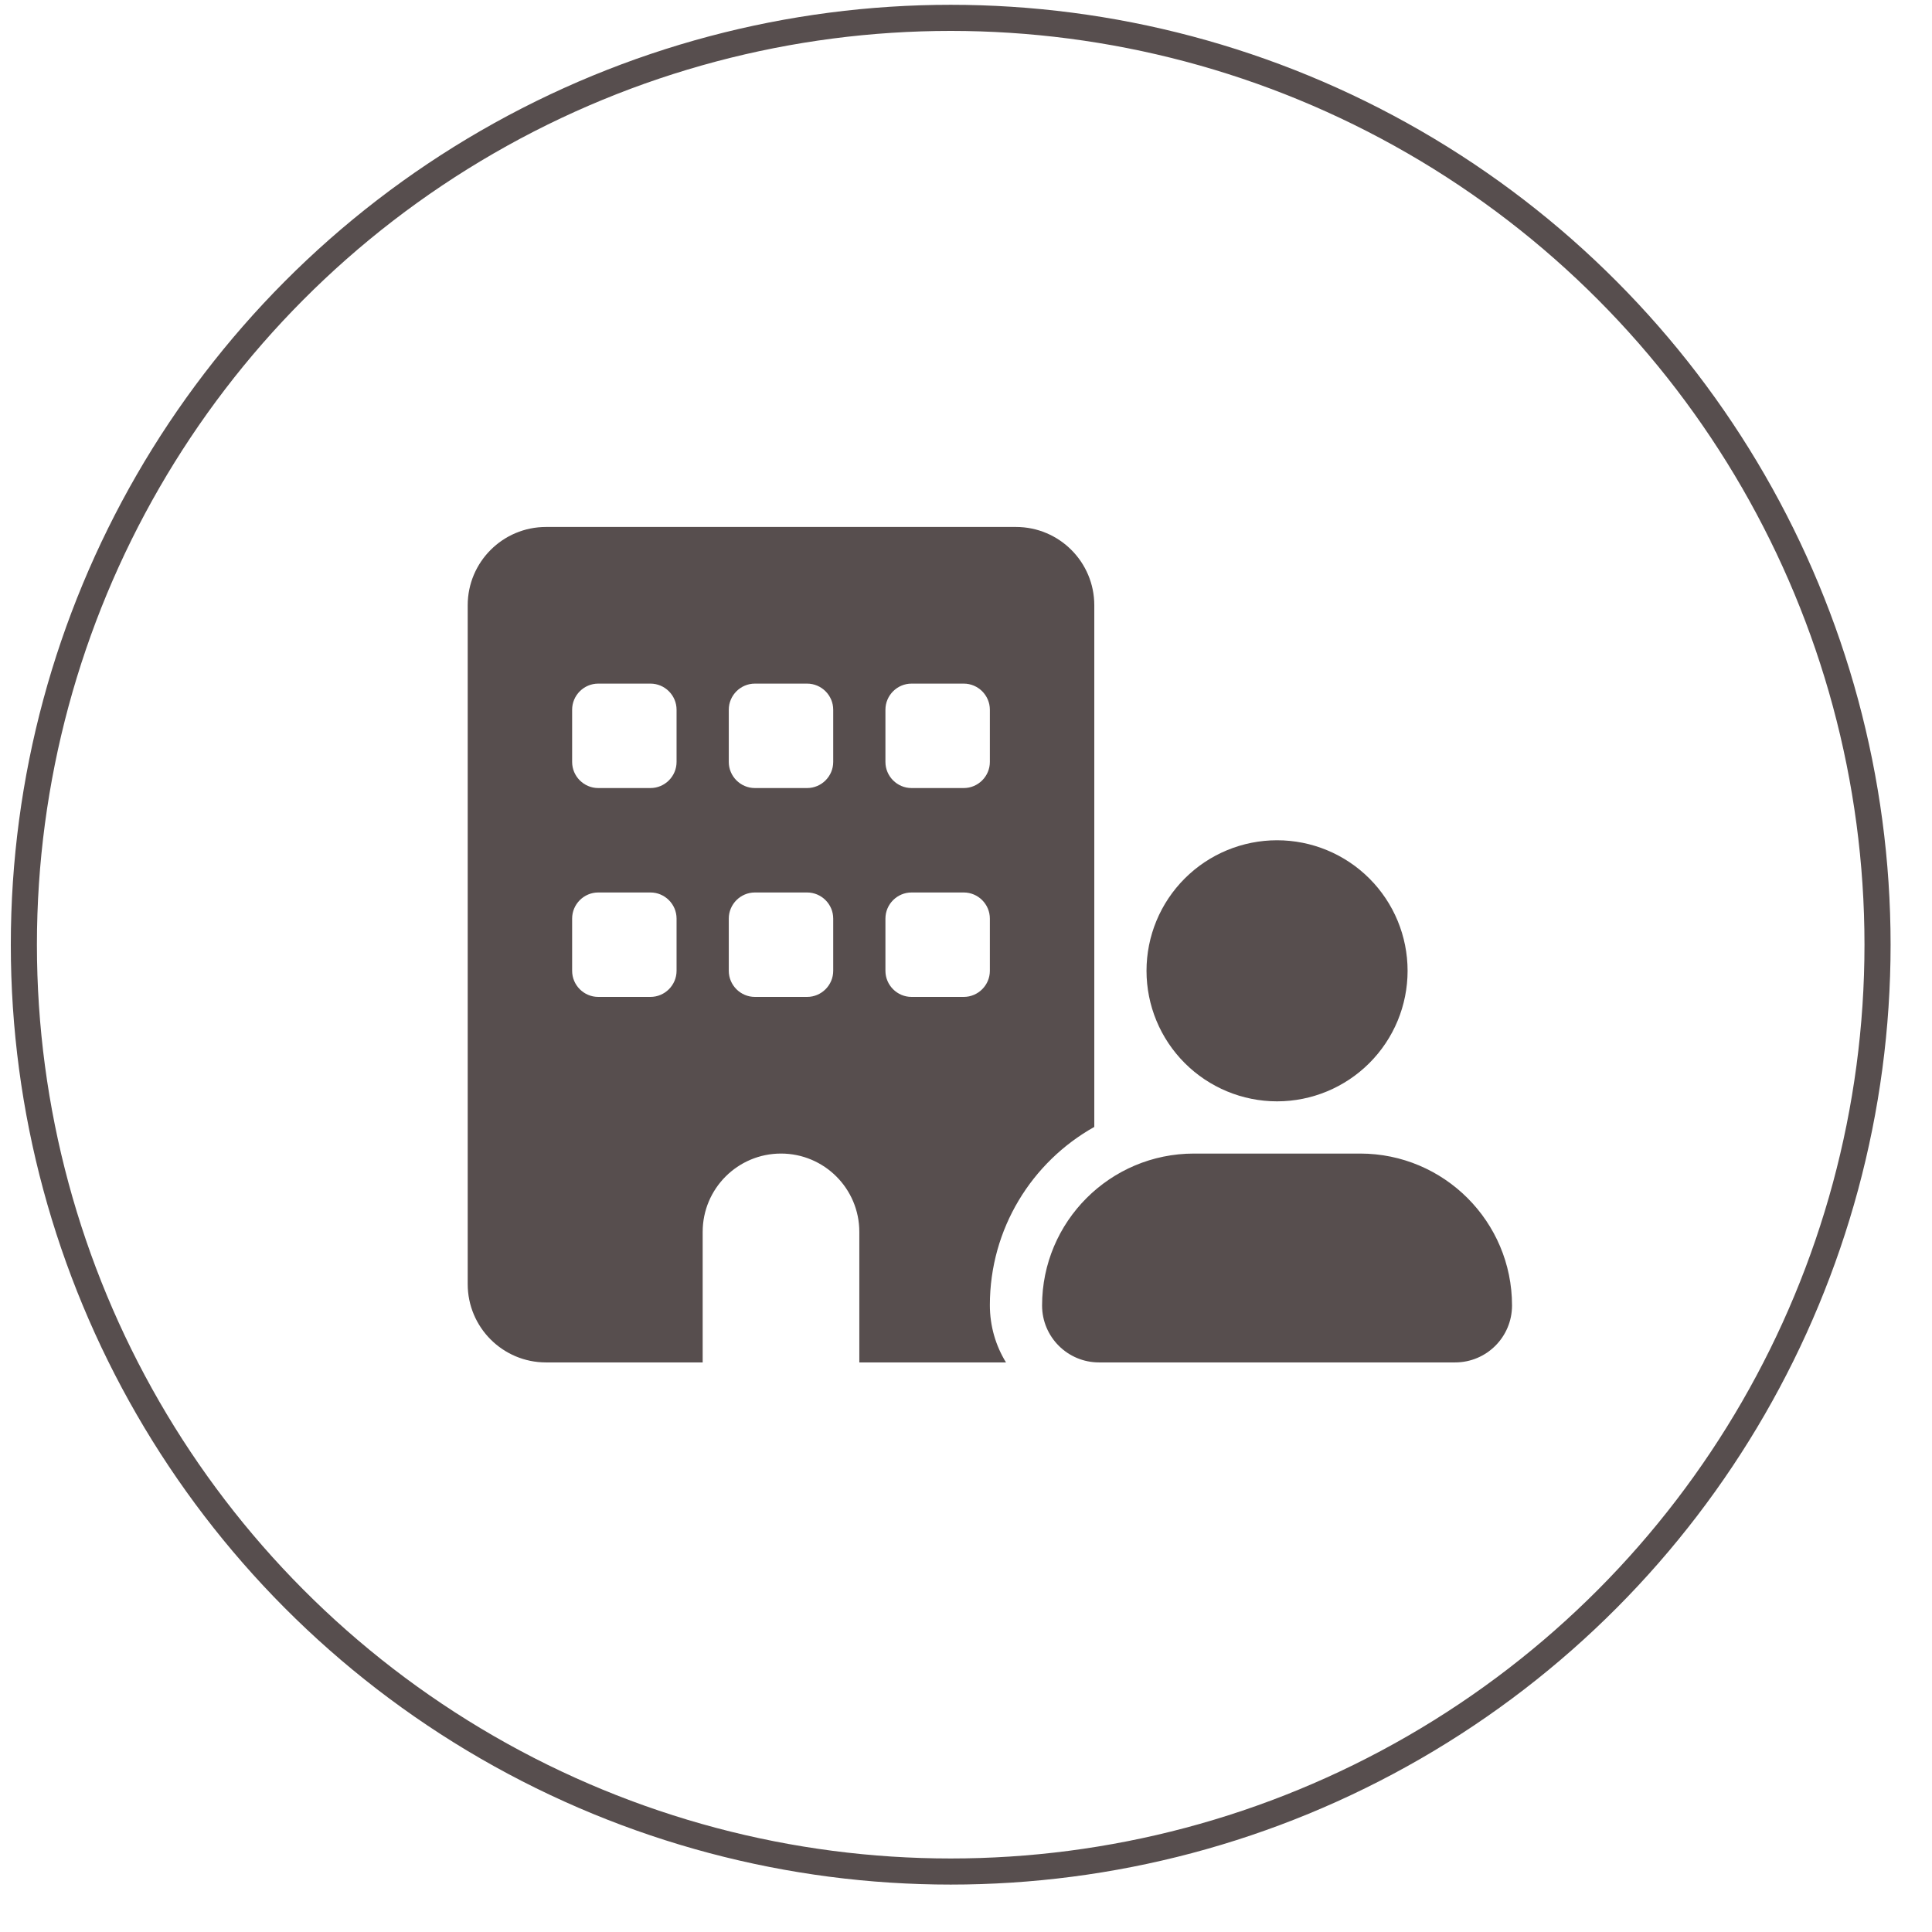 <svg xmlns="http://www.w3.org/2000/svg" fill="none" viewBox="0 0 37 37" height="37" width="37">
<circle stroke-width="0.5" stroke="#574E4E" r="17.75" cy="18.092" cx="18.207"></circle>
<path fill="#574E4E" d="M10.457 10.092C9.629 10.092 8.957 10.763 8.957 11.592V24.592C8.957 25.42 9.629 26.092 10.457 26.092H13.457V23.592C13.457 22.763 14.129 22.092 14.957 22.092C15.785 22.092 16.457 22.763 16.457 23.592V26.092H19.266C19.07 25.773 18.957 25.398 18.957 24.995C18.957 23.529 19.763 22.251 20.957 21.582V11.592C20.957 10.763 20.285 10.092 19.457 10.092H10.457ZM10.957 17.592C10.957 17.317 11.182 17.092 11.457 17.092H12.457C12.732 17.092 12.957 17.317 12.957 17.592V18.592C12.957 18.867 12.732 19.092 12.457 19.092H11.457C11.182 19.092 10.957 18.867 10.957 18.592V17.592ZM14.457 17.092H15.457C15.732 17.092 15.957 17.317 15.957 17.592V18.592C15.957 18.867 15.732 19.092 15.457 19.092H14.457C14.182 19.092 13.957 18.867 13.957 18.592V17.592C13.957 17.317 14.182 17.092 14.457 17.092ZM16.957 17.592C16.957 17.317 17.182 17.092 17.457 17.092H18.457C18.732 17.092 18.957 17.317 18.957 17.592V18.592C18.957 18.867 18.732 19.092 18.457 19.092H17.457C17.182 19.092 16.957 18.867 16.957 18.592V17.592ZM11.457 13.092H12.457C12.732 13.092 12.957 13.317 12.957 13.592V14.592C12.957 14.867 12.732 15.092 12.457 15.092H11.457C11.182 15.092 10.957 14.867 10.957 14.592V13.592C10.957 13.317 11.182 13.092 11.457 13.092ZM13.957 13.592C13.957 13.317 14.182 13.092 14.457 13.092H15.457C15.732 13.092 15.957 13.317 15.957 13.592V14.592C15.957 14.867 15.732 15.092 15.457 15.092H14.457C14.182 15.092 13.957 14.867 13.957 14.592V13.592ZM17.457 13.092H18.457C18.732 13.092 18.957 13.317 18.957 13.592V14.592C18.957 14.867 18.732 15.092 18.457 15.092H17.457C17.182 15.092 16.957 14.867 16.957 14.592V13.592C16.957 13.317 17.182 13.092 17.457 13.092ZM26.957 18.592C26.957 17.928 26.694 17.293 26.225 16.824C25.756 16.355 25.12 16.092 24.457 16.092C23.794 16.092 23.158 16.355 22.689 16.824C22.22 17.293 21.957 17.928 21.957 18.592C21.957 19.255 22.22 19.89 22.689 20.359C23.158 20.828 23.794 21.092 24.457 21.092C25.12 21.092 25.756 20.828 26.225 20.359C26.694 19.89 26.957 19.255 26.957 18.592ZM19.957 25.001C19.957 25.604 20.445 26.092 21.048 26.092H27.866C28.47 26.092 28.957 25.604 28.957 25.001C28.957 23.395 27.654 22.092 26.048 22.092H22.866C21.26 22.092 19.957 23.395 19.957 25.001Z"></path>
</svg>
